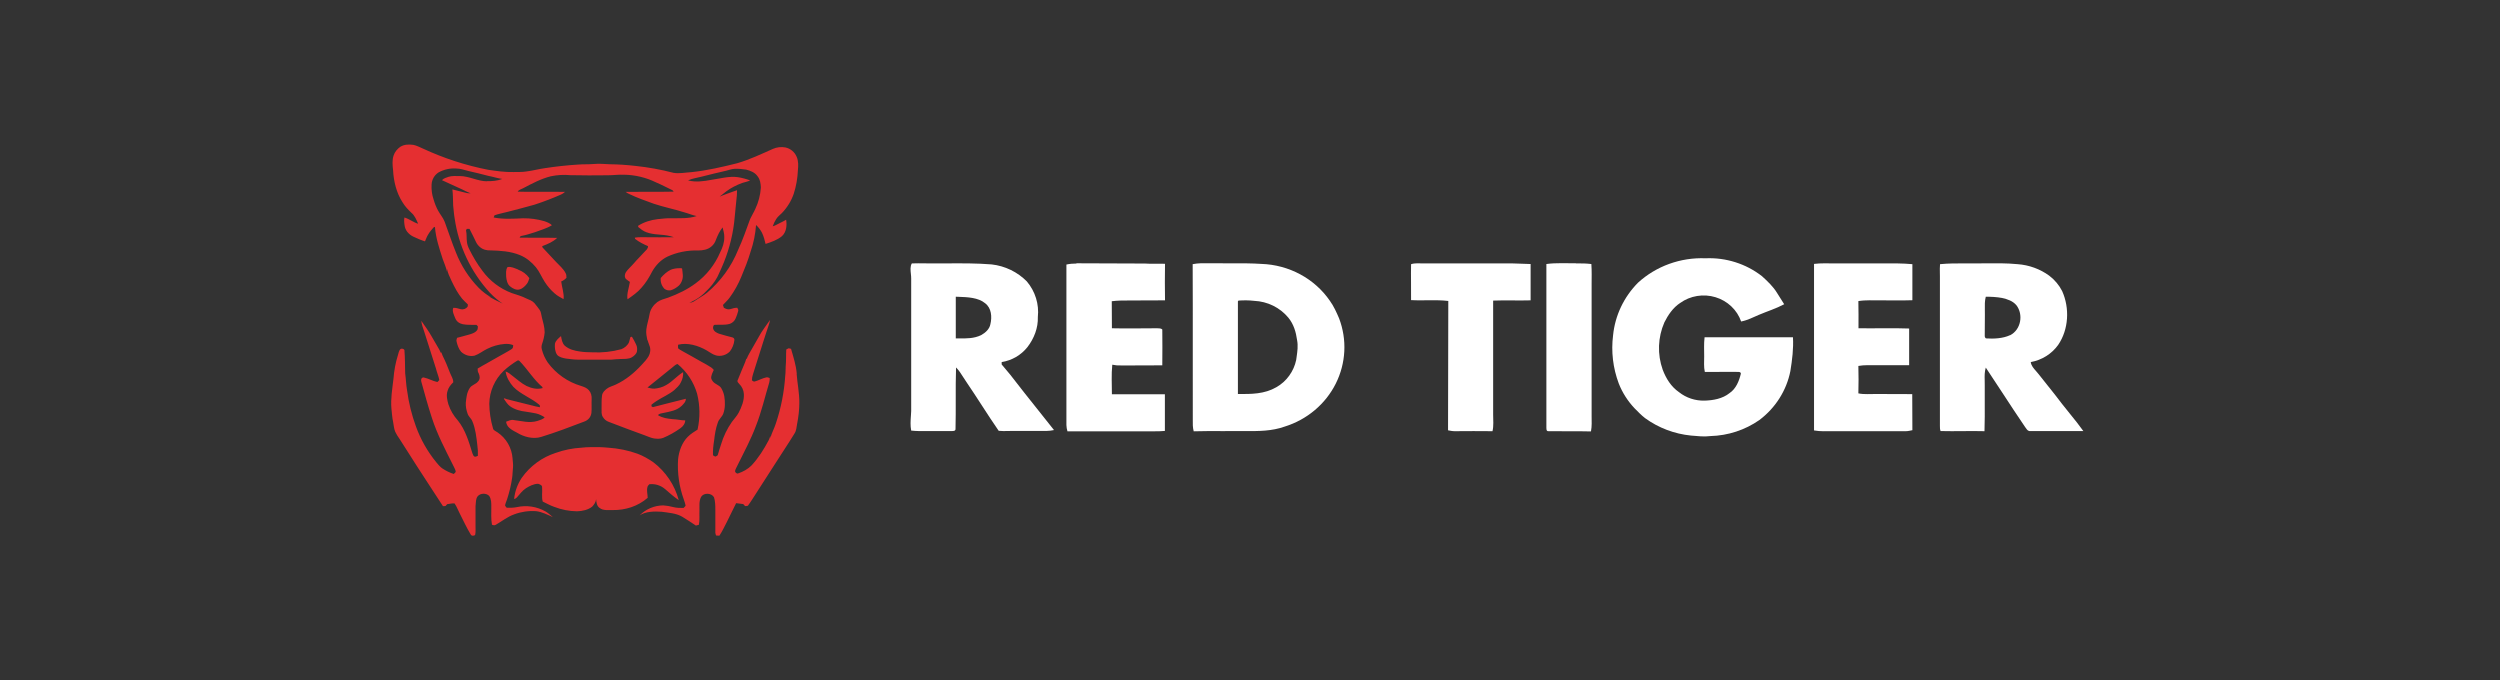<?xml version="1.0" encoding="UTF-8"?>
<svg xmlns="http://www.w3.org/2000/svg" width="147" height="40" viewBox="0 0 147 40" fill="none">
  <rect x="0" y="0" width="147" height="40" fill="#333333" stroke="none"/>
  <path d="M46.85 21.98C46.81 21.469 46.653 21.004 46.514 20.513C46.468 20.5 46.416 20.48 46.363 20.48L46.232 20.552C46.212 20.88 46.232 21.207 46.199 21.535C46.186 21.718 46.199 21.902 46.172 22.092C46.11 23.055 45.922 24.006 45.613 24.922C45.521 25.21 45.37 25.466 45.298 25.76V25.61C45.276 25.705 45.243 25.797 45.199 25.885C44.916 26.422 44.594 26.933 44.186 27.372C43.976 27.582 43.693 27.739 43.417 27.831C43.325 27.876 43.239 27.791 43.219 27.706C43.239 27.588 43.312 27.477 43.364 27.365C43.739 26.605 44.153 25.839 44.449 25.046C44.778 24.208 44.975 23.343 45.232 22.491C45.258 22.4 45.258 22.314 45.258 22.229C45.193 22.21 45.12 22.17 45.054 22.19C44.818 22.242 44.601 22.373 44.377 22.432C44.311 22.452 44.265 22.4 44.212 22.367C44.212 22.125 44.311 21.928 44.37 21.705C44.528 21.175 44.712 20.657 44.87 20.126C44.982 19.792 45.081 19.452 45.199 19.117C45.239 19.019 45.258 18.921 45.278 18.816C45.054 19.144 44.798 19.458 44.62 19.799L44.232 20.48C44.114 20.69 43.989 20.88 43.903 21.109L43.884 21.083C43.818 21.332 43.693 21.561 43.601 21.803C43.535 21.993 43.437 22.183 43.364 22.38C43.344 22.465 43.417 22.504 43.463 22.57C43.621 22.721 43.726 22.937 43.739 23.16C43.765 23.546 43.608 23.933 43.43 24.273C43.325 24.47 43.167 24.627 43.035 24.81C42.752 25.214 42.537 25.661 42.397 26.134C42.332 26.35 42.253 26.56 42.2 26.769C42.158 26.805 42.109 26.832 42.055 26.848C42.009 26.828 41.963 26.795 41.924 26.769C41.911 26.481 41.944 26.186 41.99 25.898C42.029 25.544 42.088 25.177 42.207 24.85C42.272 24.634 42.463 24.516 42.535 24.306C42.647 23.985 42.641 23.631 42.588 23.291C42.555 23.122 42.492 22.96 42.404 22.812C42.272 22.622 42.036 22.596 41.911 22.419C41.858 22.347 41.799 22.256 41.819 22.164C41.845 22.013 41.904 21.889 41.97 21.751C41.926 21.697 41.875 21.648 41.819 21.607C41.636 21.489 41.447 21.379 41.253 21.279C40.885 21.07 40.51 20.854 40.135 20.651C40.049 20.598 39.951 20.552 39.872 20.48C39.859 20.415 39.872 20.336 39.872 20.27C40.424 20.126 41.062 20.323 41.542 20.598C41.74 20.709 41.898 20.847 42.108 20.899C42.391 20.978 42.72 20.873 42.917 20.664C43.063 20.473 43.154 20.247 43.18 20.008C43.2 19.923 43.141 19.858 43.062 19.838C42.798 19.766 42.535 19.707 42.279 19.622C42.128 19.563 41.976 19.491 41.93 19.314C41.917 19.229 41.944 19.091 42.049 19.098C42.332 19.085 42.608 19.124 42.904 19.045C42.98 19.02 43.051 18.979 43.111 18.925C43.171 18.87 43.219 18.805 43.252 18.731C43.318 18.587 43.371 18.423 43.41 18.272C43.423 18.207 43.377 18.154 43.351 18.096C43.213 18.096 43.088 18.128 42.956 18.174C42.812 18.22 42.693 18.168 42.562 18.096L42.509 17.932C42.641 17.781 42.792 17.657 42.904 17.499C43.184 17.116 43.416 16.7 43.594 16.261C43.792 15.79 43.989 15.298 44.134 14.8C44.309 14.292 44.418 13.764 44.456 13.228C44.601 13.366 44.725 13.523 44.811 13.7C44.903 13.896 44.969 14.126 45.015 14.342C45.344 14.237 45.712 14.112 45.982 13.883C46.245 13.641 46.278 13.248 46.225 12.92C46.113 12.986 45.995 13.051 45.877 13.104C45.725 13.169 45.6 13.267 45.436 13.307C45.488 13.156 45.554 13.012 45.64 12.881C45.725 12.743 45.863 12.638 45.982 12.521C46.291 12.199 46.527 11.815 46.672 11.394C46.817 10.948 46.896 10.476 46.916 10.018C46.942 9.756 46.955 9.461 46.843 9.219C46.786 9.079 46.694 8.956 46.577 8.86C46.46 8.764 46.321 8.698 46.172 8.668C45.928 8.625 45.676 8.654 45.449 8.754C44.758 9.061 44.068 9.389 43.344 9.599C42.456 9.821 41.556 10.031 40.648 10.123C40.306 10.142 39.925 10.221 39.602 10.162C38.868 9.971 38.121 9.835 37.366 9.756C36.864 9.697 36.359 9.664 35.853 9.658C35.525 9.638 35.202 9.618 34.88 9.645C34.584 9.671 34.288 9.651 33.992 9.677C33.335 9.717 32.69 9.789 32.045 9.887C31.677 9.939 31.316 10.038 30.941 10.084C30.691 10.123 30.454 10.11 30.197 10.116C29.704 10.129 29.204 10.057 28.711 9.985C27.382 9.725 26.09 9.305 24.864 8.734C24.686 8.655 24.495 8.557 24.305 8.518C24.042 8.485 23.779 8.485 23.542 8.629C23.371 8.747 23.213 8.93 23.147 9.134C23.049 9.415 23.081 9.723 23.114 10.018C23.147 10.666 23.311 11.341 23.667 11.892C23.811 12.134 23.995 12.324 24.193 12.514C24.384 12.671 24.489 12.933 24.587 13.156C24.298 13.071 24.068 12.874 23.779 12.789C23.746 12.973 23.772 13.156 23.805 13.339C23.871 13.621 24.107 13.837 24.364 13.942C24.561 14.034 24.772 14.126 24.989 14.191C25.054 14.04 25.107 13.89 25.199 13.752C25.285 13.608 25.396 13.49 25.508 13.359C25.532 13.358 25.554 13.352 25.574 13.339C25.627 14.008 25.831 14.61 26.034 15.239C26.12 15.488 26.232 15.711 26.278 15.973V15.79C26.324 16.052 26.442 16.281 26.554 16.523C26.732 16.897 26.916 17.25 27.179 17.571C27.284 17.689 27.402 17.794 27.508 17.899C27.508 17.951 27.508 17.991 27.494 18.037C27.448 18.098 27.384 18.144 27.312 18.169C27.24 18.195 27.161 18.199 27.087 18.181C26.942 18.141 26.81 18.089 26.652 18.102C26.567 18.299 26.705 18.541 26.771 18.718C26.85 18.914 27.021 19.026 27.218 19.065C27.481 19.117 27.744 19.091 28.02 19.104L28.099 19.19C28.093 19.255 28.099 19.347 28.06 19.406C27.961 19.55 27.803 19.602 27.646 19.655C27.389 19.733 27.133 19.792 26.876 19.864C26.85 19.943 26.823 20.015 26.85 20.094C26.896 20.297 26.975 20.526 27.113 20.683C27.317 20.88 27.619 20.978 27.902 20.913C28.172 20.821 28.376 20.644 28.645 20.513C28.965 20.351 29.314 20.253 29.671 20.225C29.849 20.212 30.013 20.225 30.178 20.297C30.165 20.388 30.178 20.467 30.086 20.526C29.809 20.703 29.513 20.854 29.231 21.017C28.849 21.247 28.461 21.443 28.086 21.672C28.086 21.784 28.086 21.856 28.145 21.948C28.218 22.111 28.244 22.288 28.113 22.426C27.968 22.609 27.738 22.629 27.619 22.819C27.448 23.081 27.422 23.376 27.389 23.684C27.376 23.9 27.422 24.129 27.501 24.339C27.56 24.509 27.711 24.601 27.777 24.778C27.961 25.21 28.014 25.715 28.067 26.173C28.099 26.383 28.106 26.592 28.099 26.802C28.04 26.822 27.968 26.874 27.902 26.848C27.823 26.815 27.817 26.717 27.777 26.651C27.573 25.983 27.363 25.269 26.922 24.725C26.672 24.448 26.481 24.123 26.363 23.769C26.291 23.507 26.232 23.245 26.317 22.983C26.376 22.773 26.508 22.622 26.652 22.478C26.652 22.262 26.534 22.118 26.462 21.928C26.33 21.594 26.199 21.253 26.034 20.932C26.002 20.862 25.974 20.79 25.949 20.716L25.922 20.749L25.824 20.546L25.363 19.753C25.192 19.445 24.969 19.157 24.772 18.862C24.791 19.078 24.864 19.255 24.929 19.452L25.633 21.666C25.686 21.895 25.791 22.118 25.831 22.347L25.719 22.465C25.449 22.406 25.192 22.256 24.923 22.197C24.778 22.177 24.739 22.328 24.772 22.439C24.969 23.153 25.166 23.874 25.396 24.575C25.712 25.551 26.172 26.416 26.626 27.326C26.685 27.451 26.758 27.569 26.791 27.693C26.817 27.772 26.725 27.824 26.679 27.87C26.441 27.791 26.216 27.681 26.008 27.542C25.863 27.444 25.765 27.313 25.653 27.182C25.138 26.551 24.733 25.837 24.456 25.073C24.206 24.388 24.031 23.679 23.936 22.956C23.877 22.629 23.871 22.288 23.825 21.954C23.811 21.496 23.818 21.037 23.779 20.578C23.719 20.487 23.581 20.474 23.515 20.559C23.45 20.657 23.43 20.775 23.397 20.886C23.252 21.345 23.173 21.803 23.134 22.288C23.068 22.865 22.963 23.454 23.016 24.031C23.049 24.293 23.055 24.548 23.114 24.804C23.154 25 23.16 25.203 23.239 25.387C23.305 25.531 23.39 25.662 23.483 25.793C23.811 26.317 24.153 26.828 24.482 27.359C25.008 28.158 25.515 28.964 26.047 29.763C26.1 29.763 26.153 29.763 26.199 29.75L26.297 29.645C26.429 29.632 26.587 29.586 26.725 29.599C26.85 29.77 26.922 29.986 27.021 30.169C27.238 30.589 27.429 31.021 27.678 31.427C27.711 31.525 27.909 31.519 27.942 31.44C27.974 31.283 27.961 31.113 27.961 30.949V29.763C27.988 29.567 27.961 29.331 28.093 29.174C28.251 28.99 28.593 28.983 28.764 29.16C28.895 29.357 28.889 29.58 28.889 29.802C28.895 30.156 28.862 30.51 28.928 30.857C29.007 30.877 29.073 30.91 29.152 30.857C29.52 30.648 29.829 30.386 30.244 30.241C30.657 30.087 31.099 30.024 31.539 30.058C31.881 30.104 32.197 30.267 32.506 30.405C32.368 30.294 32.243 30.169 32.085 30.078C31.567 29.781 30.957 29.69 30.375 29.822C30.178 29.861 29.987 29.861 29.796 29.855C29.763 29.816 29.717 29.776 29.698 29.724C29.717 29.599 29.776 29.475 29.816 29.357C29.948 28.951 30.053 28.525 30.112 28.106C30.145 27.896 30.138 27.686 30.165 27.477C30.184 27.306 30.145 27.136 30.138 26.953C30.117 26.647 30.026 26.35 29.872 26.084C29.718 25.818 29.506 25.591 29.25 25.42C29.158 25.354 29.007 25.308 28.987 25.184C28.85 24.713 28.777 24.226 28.77 23.736C28.784 23.008 29.087 22.316 29.612 21.81C29.859 21.583 30.128 21.382 30.415 21.207C30.48 21.175 30.513 21.194 30.559 21.24C31.02 21.712 31.388 22.334 31.888 22.753L31.907 22.819C31.579 22.911 31.256 22.832 30.96 22.694C30.658 22.544 30.401 22.301 30.138 22.105C30.007 22 29.895 21.895 29.73 21.843C29.776 22.183 29.961 22.498 30.191 22.753C30.605 23.179 31.25 23.409 31.703 23.795C31.763 23.834 31.736 23.887 31.75 23.946C31.579 23.919 31.421 23.88 31.25 23.834L29.941 23.507C29.846 23.489 29.753 23.461 29.665 23.422C29.652 23.422 29.632 23.435 29.625 23.448C29.737 23.599 29.823 23.762 29.98 23.88C30.244 24.077 30.605 24.175 30.927 24.208C31.125 24.234 31.309 24.273 31.5 24.306C31.697 24.345 31.861 24.437 32.026 24.535C31.934 24.66 31.736 24.699 31.598 24.752C31.118 24.896 30.677 24.752 30.204 24.699C30.046 24.66 29.901 24.752 29.757 24.797C29.768 24.886 29.8 24.971 29.849 25.046C29.994 25.243 30.191 25.328 30.395 25.439C30.809 25.695 31.361 25.839 31.828 25.688C32.684 25.426 33.505 25.112 34.347 24.791C34.578 24.712 34.742 24.529 34.775 24.286C34.801 24.024 34.775 23.743 34.788 23.474C34.801 23.277 34.755 23.094 34.63 22.95C34.505 22.806 34.347 22.753 34.17 22.694C33.383 22.462 32.695 21.978 32.21 21.319C32.049 21.083 31.931 20.822 31.861 20.546C31.831 20.438 31.836 20.323 31.875 20.218C31.953 20.002 32.006 19.773 32.026 19.55C32.026 19.235 31.934 18.947 31.861 18.659C31.822 18.508 31.815 18.331 31.73 18.22C31.625 18.082 31.532 17.945 31.421 17.82C31.302 17.689 31.125 17.624 30.967 17.558C30.684 17.414 30.388 17.329 30.086 17.231C29.399 16.971 28.802 16.518 28.369 15.927C28.067 15.534 27.81 15.095 27.587 14.643C27.521 14.512 27.468 14.368 27.455 14.217C27.422 13.995 27.455 13.772 27.402 13.543L27.448 13.457H27.606C27.738 13.706 27.856 13.955 27.981 14.211C28.08 14.44 28.31 14.65 28.56 14.695C28.645 14.722 28.731 14.722 28.823 14.722C29.428 14.741 30.007 14.768 30.579 15.003C30.947 15.154 31.256 15.409 31.513 15.717C31.723 15.979 31.842 16.281 32.026 16.569C32.184 16.818 32.381 17.054 32.611 17.25C32.769 17.395 32.953 17.486 33.137 17.591C33.183 17.264 33.032 16.87 32.999 16.549C33.131 16.497 33.216 16.431 33.308 16.333C33.302 16.235 33.308 16.137 33.256 16.058C33.124 15.796 32.887 15.606 32.69 15.396L31.901 14.551L31.881 14.473C32.197 14.355 32.519 14.224 32.762 13.988C32.026 13.968 31.289 13.988 30.553 13.975C30.585 13.909 30.592 13.883 30.671 13.87C30.934 13.824 31.197 13.732 31.454 13.654C31.782 13.529 32.157 13.431 32.453 13.241C32.322 13.117 32.17 13.064 32.006 13.005C31.6 12.887 31.179 12.83 30.756 12.835C30.184 12.861 29.592 12.9 29.027 12.789L29.079 12.658C29.323 12.573 29.579 12.527 29.829 12.461C30.362 12.331 30.895 12.18 31.427 12.036C31.953 11.865 32.48 11.662 32.986 11.44C33.078 11.4 33.15 11.348 33.223 11.282C32.585 11.269 31.947 11.282 31.316 11.276C31.02 11.276 30.724 11.282 30.441 11.269C30.506 11.158 30.638 11.132 30.75 11.073C31.289 10.791 31.796 10.516 32.388 10.365C32.766 10.286 33.154 10.264 33.538 10.3C34.269 10.313 35.005 10.319 35.728 10.306C36.057 10.306 36.373 10.26 36.695 10.273C37.343 10.283 37.981 10.435 38.563 10.719C38.879 10.85 39.188 11.02 39.497 11.164C39.556 11.184 39.576 11.223 39.609 11.269C38.668 11.289 37.728 11.269 36.787 11.282C36.86 11.335 36.932 11.381 37.011 11.413C37.471 11.636 37.965 11.806 38.451 11.983C39.043 12.18 39.648 12.298 40.247 12.488C40.49 12.553 40.72 12.658 40.964 12.704C40.47 12.868 39.99 12.822 39.477 12.835C39.208 12.822 38.938 12.861 38.662 12.887C38.267 12.933 37.866 13.058 37.524 13.274V13.346C37.675 13.47 37.82 13.588 38.004 13.654C38.478 13.831 38.912 13.759 39.405 13.883L39.629 13.949C39.069 13.962 38.511 13.949 37.958 13.949C37.741 13.955 37.537 13.935 37.327 13.975C37.327 14.001 37.34 14.021 37.346 14.047C37.577 14.23 37.84 14.361 38.103 14.473C38.103 14.65 37.984 14.702 37.886 14.82C37.688 15.049 37.458 15.259 37.261 15.495C37.116 15.665 36.932 15.816 36.807 15.999C36.728 16.124 36.708 16.294 36.807 16.405C36.873 16.471 36.965 16.517 37.037 16.576C36.991 16.903 36.84 17.27 36.899 17.598C37.182 17.401 37.498 17.185 37.721 16.916C37.971 16.641 38.169 16.314 38.34 15.979C38.55 15.6 38.859 15.278 39.247 15.088C39.81 14.832 40.424 14.709 41.042 14.728C41.325 14.728 41.615 14.682 41.832 14.492C41.97 14.381 42.049 14.243 42.108 14.073C42.207 13.824 42.318 13.582 42.489 13.372C42.529 13.562 42.595 13.732 42.588 13.929C42.595 14.263 42.489 14.558 42.338 14.853C42.031 15.569 41.539 16.19 40.911 16.654C40.424 17.021 39.859 17.29 39.293 17.499C39.076 17.571 38.833 17.63 38.649 17.761C38.425 17.932 38.241 18.187 38.195 18.469C38.149 18.77 38.037 19.072 38.004 19.373C37.978 19.596 38.024 19.805 38.07 20.028V19.976C38.103 20.094 38.149 20.212 38.188 20.323C38.274 20.526 38.241 20.768 38.136 20.952C38.024 21.135 37.873 21.306 37.721 21.463C37.3 21.921 36.8 22.334 36.228 22.603C36.031 22.701 35.834 22.734 35.669 22.865C35.544 22.97 35.419 23.087 35.4 23.258C35.36 23.513 35.38 23.775 35.373 24.031C35.373 24.188 35.354 24.358 35.439 24.503C35.519 24.648 35.65 24.758 35.807 24.81C36.505 25.073 37.208 25.348 37.912 25.597C38.09 25.662 38.267 25.747 38.451 25.78C38.629 25.806 38.833 25.813 38.997 25.747C39.352 25.597 39.69 25.408 40.003 25.184C40.161 25.073 40.28 24.922 40.293 24.719C40.043 24.719 39.806 24.653 39.55 24.647C39.24 24.614 38.958 24.581 38.688 24.411C38.773 24.306 38.898 24.306 39.017 24.28C39.411 24.195 39.78 24.149 40.089 23.86C40.201 23.736 40.332 23.631 40.326 23.448C39.681 23.618 39.037 23.762 38.392 23.939L38.307 23.893V23.795C38.412 23.716 38.504 23.638 38.616 23.572C38.931 23.363 39.346 23.192 39.648 22.937C39.786 22.806 39.951 22.668 40.03 22.491C40.135 22.295 40.181 22.098 40.168 21.882C39.813 22.098 39.55 22.426 39.181 22.636C38.964 22.767 38.721 22.832 38.478 22.852C38.346 22.858 38.195 22.819 38.07 22.786C38.576 22.393 39.056 21.98 39.556 21.587C39.655 21.515 39.714 21.43 39.839 21.404C40.391 21.858 40.792 22.468 40.99 23.153C41.163 23.845 41.172 24.567 41.016 25.262C40.819 25.387 40.622 25.505 40.451 25.675C40.102 26.016 39.925 26.52 39.872 26.998C39.819 27.797 39.931 28.597 40.201 29.35C40.24 29.481 40.299 29.612 40.312 29.744L40.194 29.868C39.99 29.868 39.786 29.868 39.589 29.816C39.395 29.764 39.197 29.731 38.997 29.717C38.738 29.72 38.482 29.773 38.244 29.874C38.006 29.975 37.79 30.122 37.609 30.307C37.965 30.064 38.491 30.064 38.905 30.091C39.313 30.15 39.773 30.176 40.128 30.392C40.398 30.556 40.661 30.733 40.918 30.903L41.095 30.857C41.148 30.595 41.115 30.3 41.128 30.025C41.135 29.744 41.089 29.475 41.227 29.213C41.391 28.957 41.838 28.983 41.983 29.239C42.055 29.462 42.062 29.717 42.062 29.953V31.25C42.055 31.335 42.075 31.407 42.101 31.486L42.299 31.499C42.476 31.237 42.608 30.936 42.759 30.654C42.937 30.307 43.101 29.94 43.285 29.586L43.7 29.639L43.811 29.757C43.864 29.757 43.923 29.757 43.976 29.737C44.061 29.632 44.127 29.514 44.206 29.403L45.508 27.378C45.903 26.75 46.324 26.134 46.712 25.498C46.83 25.321 46.83 25.131 46.87 24.928C46.949 24.516 47.001 24.103 47.001 23.684C47.008 23.12 46.883 22.55 46.843 21.98H46.85ZM28.632 10.66C28.093 10.66 27.587 10.352 27.027 10.352C26.817 10.352 26.574 10.332 26.37 10.398C26.232 10.444 26.093 10.483 25.988 10.594C26.383 10.771 26.758 10.955 27.146 11.125C27.317 11.21 27.488 11.295 27.672 11.367C27.593 11.367 27.514 11.367 27.435 11.348L26.6 11.138C26.639 11.453 26.633 11.767 26.646 12.082C26.679 12.331 26.685 12.579 26.732 12.828C26.964 14.464 27.686 15.991 28.803 17.211C29.027 17.447 29.283 17.67 29.559 17.853C29.264 17.722 28.987 17.571 28.704 17.414L28.895 17.493C28.622 17.341 28.372 17.151 28.152 16.929C27.566 16.328 27.108 15.615 26.804 14.833C26.561 14.243 26.37 13.634 26.146 13.038C26.047 12.789 25.883 12.612 25.758 12.383C25.647 12.174 25.559 11.955 25.495 11.728C25.396 11.44 25.363 11.158 25.377 10.857C25.39 10.562 25.541 10.293 25.791 10.136C26.102 9.965 26.456 9.886 26.81 9.907C27.073 9.907 27.304 9.998 27.554 10.057C27.942 10.149 28.323 10.234 28.704 10.339C28.987 10.391 29.25 10.483 29.533 10.522C29.237 10.64 28.941 10.653 28.626 10.653L28.632 10.66ZM40.891 17.624C41.121 17.493 41.332 17.329 41.516 17.133C41.779 16.884 42.003 16.608 42.174 16.3C42.272 16.117 42.338 15.927 42.43 15.744C42.805 14.902 43.053 14.011 43.167 13.097L43.298 11.774C43.325 11.577 43.338 11.387 43.338 11.184L43.075 11.276C42.818 11.374 42.562 11.453 42.312 11.564L42.7 11.256C42.989 11.04 43.318 10.876 43.66 10.752C43.811 10.706 43.963 10.68 44.107 10.608C43.873 10.52 43.631 10.456 43.384 10.418C42.877 10.345 42.332 10.503 41.825 10.575C41.365 10.66 40.911 10.726 40.457 10.608C40.707 10.49 40.964 10.463 41.24 10.391C41.72 10.267 42.213 10.149 42.7 10.038C42.858 9.998 43.035 9.933 43.2 9.926C43.423 9.913 43.647 9.946 43.87 9.972C44.134 10.038 44.397 10.142 44.554 10.378C44.699 10.562 44.725 10.784 44.739 11.02C44.712 11.461 44.6 11.892 44.41 12.291C44.324 12.488 44.199 12.678 44.107 12.881C43.884 13.49 43.673 14.106 43.397 14.702C43.004 15.674 42.379 16.535 41.575 17.211C41.352 17.395 41.095 17.519 40.858 17.689C40.766 17.755 40.648 17.794 40.529 17.82C40.648 17.755 40.766 17.676 40.898 17.624H40.891ZM30.467 15.855C30.73 15.953 30.96 16.117 31.125 16.353C31.092 16.471 31.059 16.576 30.993 16.674C30.881 16.818 30.73 16.969 30.559 17.015C30.362 17.08 30.138 16.962 29.994 16.838C29.829 16.707 29.783 16.471 29.763 16.274C29.763 16.071 29.724 15.881 29.842 15.704C30.073 15.665 30.25 15.77 30.467 15.848V15.855ZM39.957 15.77C39.997 15.77 40.082 15.757 40.109 15.796C40.128 15.914 40.135 16.045 40.148 16.163C40.168 16.386 40.076 16.641 39.918 16.792C39.786 16.91 39.622 17.015 39.444 17.067C39.379 17.081 39.312 17.08 39.248 17.065C39.183 17.051 39.122 17.022 39.069 16.982C38.989 16.898 38.927 16.798 38.889 16.688C38.852 16.578 38.839 16.462 38.852 16.346C39.017 16.15 39.208 15.979 39.438 15.862C39.596 15.796 39.78 15.77 39.957 15.77ZM32.986 19.753C33.025 19.963 33.052 20.172 33.21 20.329C33.473 20.552 33.782 20.624 34.111 20.67C34.354 20.709 34.584 20.709 34.828 20.716C35.404 20.746 35.981 20.684 36.537 20.532C36.722 20.46 36.899 20.316 36.985 20.126C37.024 20.028 37.031 19.917 37.07 19.819L37.156 19.799C37.248 19.943 37.333 20.107 37.406 20.264C37.471 20.388 37.471 20.539 37.452 20.67C37.419 20.814 37.281 20.932 37.162 21.004C36.978 21.122 36.708 21.102 36.505 21.109C36.314 21.109 36.13 21.135 35.939 21.148H33.986C33.749 21.148 33.519 21.109 33.275 21.083C33.098 21.05 32.881 21.004 32.762 20.867C32.631 20.683 32.611 20.421 32.631 20.212C32.67 20.021 32.861 19.871 32.999 19.753H32.986ZM35.235 26.291C35.413 26.291 35.584 26.311 35.761 26.324C36.347 26.363 36.945 26.481 37.498 26.684C37.827 26.808 38.129 26.985 38.418 27.182C39.149 27.74 39.674 28.523 39.911 29.409C39.622 29.213 39.365 28.983 39.102 28.754C38.976 28.647 38.83 28.567 38.671 28.518C38.513 28.47 38.346 28.454 38.182 28.473C38.136 28.525 38.076 28.577 38.07 28.643C38.011 28.839 38.083 29.062 38.083 29.272C37.511 29.77 36.768 30.006 36.018 29.992C35.761 29.986 35.479 30.032 35.268 29.875C35.091 29.763 35.064 29.54 35.051 29.35C35.038 29.521 34.939 29.665 34.821 29.789C34.571 29.986 34.255 30.051 33.933 30.064C33.471 30.059 33.015 29.97 32.585 29.802C32.348 29.724 32.138 29.593 31.914 29.494C31.835 29.233 31.901 28.931 31.875 28.656C31.894 28.532 31.73 28.473 31.638 28.446C31.375 28.453 31.138 28.577 30.927 28.708C30.697 28.859 30.566 29.062 30.388 29.252C30.347 29.299 30.291 29.331 30.23 29.344C30.276 28.885 30.428 28.479 30.677 28.099C31.169 27.402 31.875 26.884 32.69 26.625C33.175 26.453 33.682 26.352 34.196 26.324C34.538 26.278 34.88 26.297 35.235 26.291Z" fill="#E52F31"></path>
  <path d="M103.603 16.239C102.665 15.508 101.484 15.134 100.282 15.187C99.555 15.158 98.83 15.271 98.149 15.517C97.468 15.764 96.844 16.139 96.315 16.622C95.482 17.464 94.965 18.553 94.849 19.714C94.728 20.671 94.843 21.642 95.183 22.549C95.397 23.093 95.717 23.593 96.125 24.021C96.323 24.22 96.513 24.419 96.733 24.588C97.52 25.16 98.452 25.514 99.431 25.611C99.811 25.641 100.191 25.692 100.571 25.641C101.607 25.614 102.61 25.285 103.451 24.698C104.399 23.985 105.047 22.962 105.274 21.82C105.381 21.157 105.464 20.502 105.426 19.832H100.229C100.183 20.215 100.206 20.583 100.206 20.951C100.206 21.268 100.176 21.57 100.244 21.871L102.06 21.864C102.174 21.893 102.341 21.82 102.364 21.967C102.265 22.394 102.075 22.865 101.695 23.116C101.285 23.447 100.73 23.543 100.221 23.557C99.68 23.569 99.152 23.395 98.732 23.064C98.253 22.733 97.964 22.254 97.767 21.739C97.444 20.831 97.48 19.84 97.865 18.956C98.078 18.529 98.374 18.087 98.793 17.815C99.087 17.604 99.429 17.463 99.79 17.404C100.152 17.345 100.522 17.37 100.872 17.476C101.222 17.582 101.54 17.767 101.802 18.015C102.064 18.263 102.262 18.568 102.379 18.904C102.759 18.831 103.071 18.662 103.42 18.514C103.922 18.301 104.431 18.146 104.91 17.889L104.492 17.226C104.271 16.858 103.929 16.534 103.603 16.239Z" fill="white"></path>
  <path d="M67.325 15.496C65.98 15.481 64.642 15.496 63.297 15.481V15.496C63.1 15.496 62.902 15.511 62.705 15.555V24.993C62.709 25.117 62.729 25.241 62.766 25.361H67.249C67.667 25.354 68.085 25.376 68.495 25.339V23.182H65.38C65.38 22.608 65.342 22.019 65.402 21.444C65.569 21.481 65.74 21.496 65.912 21.488C66.725 21.481 67.53 21.496 68.343 21.481C68.343 20.774 68.358 20.075 68.343 19.376C68.252 19.287 68.146 19.317 68.039 19.302C67.142 19.302 66.261 19.324 65.38 19.302L65.372 17.712C65.714 17.668 66.056 17.668 66.405 17.668L68.503 17.66C68.495 16.946 68.488 16.232 68.503 15.511C68.108 15.496 67.72 15.525 67.325 15.496Z" fill="white"></path>
  <path d="M83.693 15.489C83.465 15.489 83.192 15.459 82.979 15.533H82.971C82.956 16.239 82.979 16.946 82.971 17.646C83.693 17.69 84.438 17.609 85.16 17.697C85.145 20.237 85.16 22.77 85.145 25.302C85.266 25.324 85.395 25.354 85.532 25.354C86.269 25.354 87.022 25.339 87.759 25.354C87.835 25.029 87.797 24.706 87.797 24.374V17.675C88.534 17.646 89.271 17.682 90 17.66V15.525C89.544 15.518 89.088 15.481 88.633 15.489H83.693Z" fill="white"></path>
  <path d="M93.572 15.525C93.268 15.489 92.964 15.481 92.66 15.489V15.481C92.067 15.489 91.505 15.444 90.927 15.525V25.133C90.935 25.221 90.912 25.354 91.041 25.354C91.877 25.368 92.713 25.346 93.549 25.368C93.61 25.059 93.587 24.75 93.587 24.448V16.733C93.587 16.335 93.602 15.93 93.572 15.525Z" fill="white"></path>
  <path d="M111.574 15.489H107.904C107.486 15.489 107.068 15.466 106.665 15.518V25.309C107.03 25.376 107.387 25.354 107.759 25.354H112.068C112.205 25.354 112.319 25.317 112.448 25.295L112.44 23.174L110.305 23.167C109.955 23.16 109.621 23.204 109.272 23.13C109.287 22.593 109.287 22.048 109.272 21.518C109.621 21.452 109.948 21.481 110.305 21.474H112.258V19.317C111.263 19.28 110.275 19.317 109.279 19.302C109.279 18.772 109.287 18.235 109.272 17.704C109.72 17.631 110.138 17.668 110.586 17.66C111.209 17.66 111.825 17.675 112.448 17.653V15.533C112.159 15.511 111.87 15.489 111.574 15.489Z" fill="white"></path>
  <path fill-rule="evenodd" clip-rule="evenodd" d="M59.392 22.019L58.898 21.43V21.29C59.498 21.194 60.037 20.885 60.417 20.406C60.805 19.898 61.048 19.28 61.025 18.64C61.065 18.267 61.029 17.89 60.918 17.532C60.807 17.173 60.624 16.839 60.379 16.549C59.83 15.991 59.096 15.636 58.305 15.547C57.439 15.478 56.581 15.482 55.717 15.487C55.398 15.489 55.078 15.491 54.756 15.489C54.63 15.489 54.503 15.487 54.376 15.485C54.123 15.482 53.87 15.479 53.616 15.489C53.512 15.656 53.537 15.889 53.56 16.107C53.57 16.206 53.581 16.302 53.578 16.387V24.168C53.574 24.267 53.568 24.365 53.561 24.462C53.541 24.747 53.522 25.026 53.578 25.317C53.865 25.352 54.149 25.349 54.436 25.346C54.567 25.345 54.699 25.344 54.832 25.346H55.957C56.078 25.346 56.2 25.346 56.185 25.192C56.199 24.627 56.198 24.06 56.197 23.493C56.196 22.864 56.195 22.234 56.215 21.606C56.387 21.778 56.512 21.977 56.64 22.18C56.699 22.273 56.758 22.367 56.823 22.46C57.13 22.909 57.427 23.367 57.724 23.825C58.052 24.331 58.38 24.837 58.723 25.331C58.899 25.352 59.078 25.347 59.256 25.343C59.332 25.341 59.408 25.339 59.483 25.339H61.534C61.686 25.339 61.823 25.317 61.975 25.287C61.677 24.91 61.378 24.534 61.079 24.16C60.511 23.448 59.945 22.738 59.392 22.019ZM57.689 19.707C57.94 19.567 58.183 19.354 58.236 19.059C58.335 18.64 58.305 18.117 57.925 17.83C57.521 17.492 56.88 17.47 56.343 17.452C56.294 17.45 56.247 17.449 56.2 17.447V19.898C56.264 19.898 56.328 19.899 56.392 19.899C56.844 19.903 57.269 19.907 57.689 19.707Z" fill="white"></path>
  <path fill-rule="evenodd" clip-rule="evenodd" d="M78.739 18.721C78.587 18.367 78.427 18.006 78.199 17.69C77.754 17.044 77.157 16.51 76.456 16.132C75.756 15.755 74.973 15.544 74.172 15.518C73.609 15.48 73.042 15.482 72.477 15.484C72.172 15.485 71.868 15.486 71.565 15.481C71.405 15.486 71.248 15.483 71.093 15.48C70.769 15.474 70.453 15.468 70.129 15.533C70.138 17.228 70.136 18.926 70.135 20.623C70.134 21.896 70.133 23.169 70.136 24.441C70.139 24.525 70.137 24.609 70.136 24.692C70.132 24.915 70.129 25.136 70.19 25.361C70.763 25.344 71.334 25.346 71.905 25.349C72.333 25.351 72.761 25.352 73.191 25.346C73.997 25.354 74.787 25.354 75.547 25.081C76.196 24.878 76.795 24.55 77.31 24.116C77.825 23.683 78.243 23.154 78.542 22.559C78.84 21.965 79.011 21.319 79.045 20.66C79.079 20 78.974 19.34 78.739 18.721ZM75.046 22.77C75.653 22.431 76.079 21.827 76.216 21.165C76.223 21.107 76.232 21.05 76.24 20.994C76.288 20.659 76.334 20.335 76.269 20.001C76.201 19.515 76.071 19.067 75.752 18.676C75.509 18.384 75.205 18.144 74.859 17.974C74.513 17.804 74.134 17.707 73.746 17.69C73.427 17.653 73.131 17.653 72.819 17.675L72.789 17.719V23.167C73.579 23.174 74.346 23.174 75.046 22.77Z" fill="white"></path>
  <path fill-rule="evenodd" clip-rule="evenodd" d="M120.375 22.634C120.21 22.427 120.044 22.22 119.88 22.011C119.829 21.943 119.772 21.88 119.717 21.817C119.574 21.657 119.436 21.502 119.409 21.29C120.062 21.172 120.641 20.81 121.02 20.281C121.643 19.368 121.704 18.117 121.255 17.116C121.075 16.763 120.815 16.453 120.495 16.21C119.954 15.816 119.308 15.581 118.634 15.533C117.992 15.471 117.342 15.478 116.696 15.485C116.424 15.488 116.153 15.491 115.883 15.489C115.784 15.489 115.685 15.488 115.586 15.488C115.084 15.486 114.569 15.484 114.074 15.533C114.058 15.707 114.061 15.876 114.064 16.045C114.065 16.113 114.067 16.18 114.067 16.247V25.052C114.067 25.155 114.067 25.243 114.105 25.346C114.538 25.357 114.969 25.354 115.4 25.35C115.83 25.346 116.259 25.342 116.688 25.354C116.708 24.786 116.705 24.213 116.703 23.642C116.702 23.316 116.701 22.99 116.703 22.666C116.706 22.564 116.703 22.464 116.7 22.366C116.694 22.112 116.687 21.869 116.764 21.614C117.09 22.101 117.409 22.589 117.728 23.077C118.175 23.761 118.621 24.443 119.082 25.118C119.101 25.141 119.118 25.165 119.135 25.189C119.198 25.28 119.257 25.364 119.401 25.346H122.501C122.255 24.999 121.983 24.664 121.711 24.328C121.555 24.136 121.399 23.944 121.248 23.749C120.965 23.371 120.671 23.003 120.375 22.634ZM116.772 19.898C117.235 19.928 117.767 19.906 118.193 19.707V19.714C118.839 19.383 118.983 18.492 118.565 17.948C118.352 17.697 118.048 17.594 117.722 17.52C117.403 17.462 117.083 17.447 116.764 17.447C116.699 17.701 116.704 17.943 116.709 18.195C116.711 18.295 116.713 18.396 116.711 18.5L116.703 19.736C116.701 19.767 116.705 19.797 116.717 19.825C116.729 19.854 116.748 19.879 116.772 19.898Z" fill="white"></path>
</svg>
